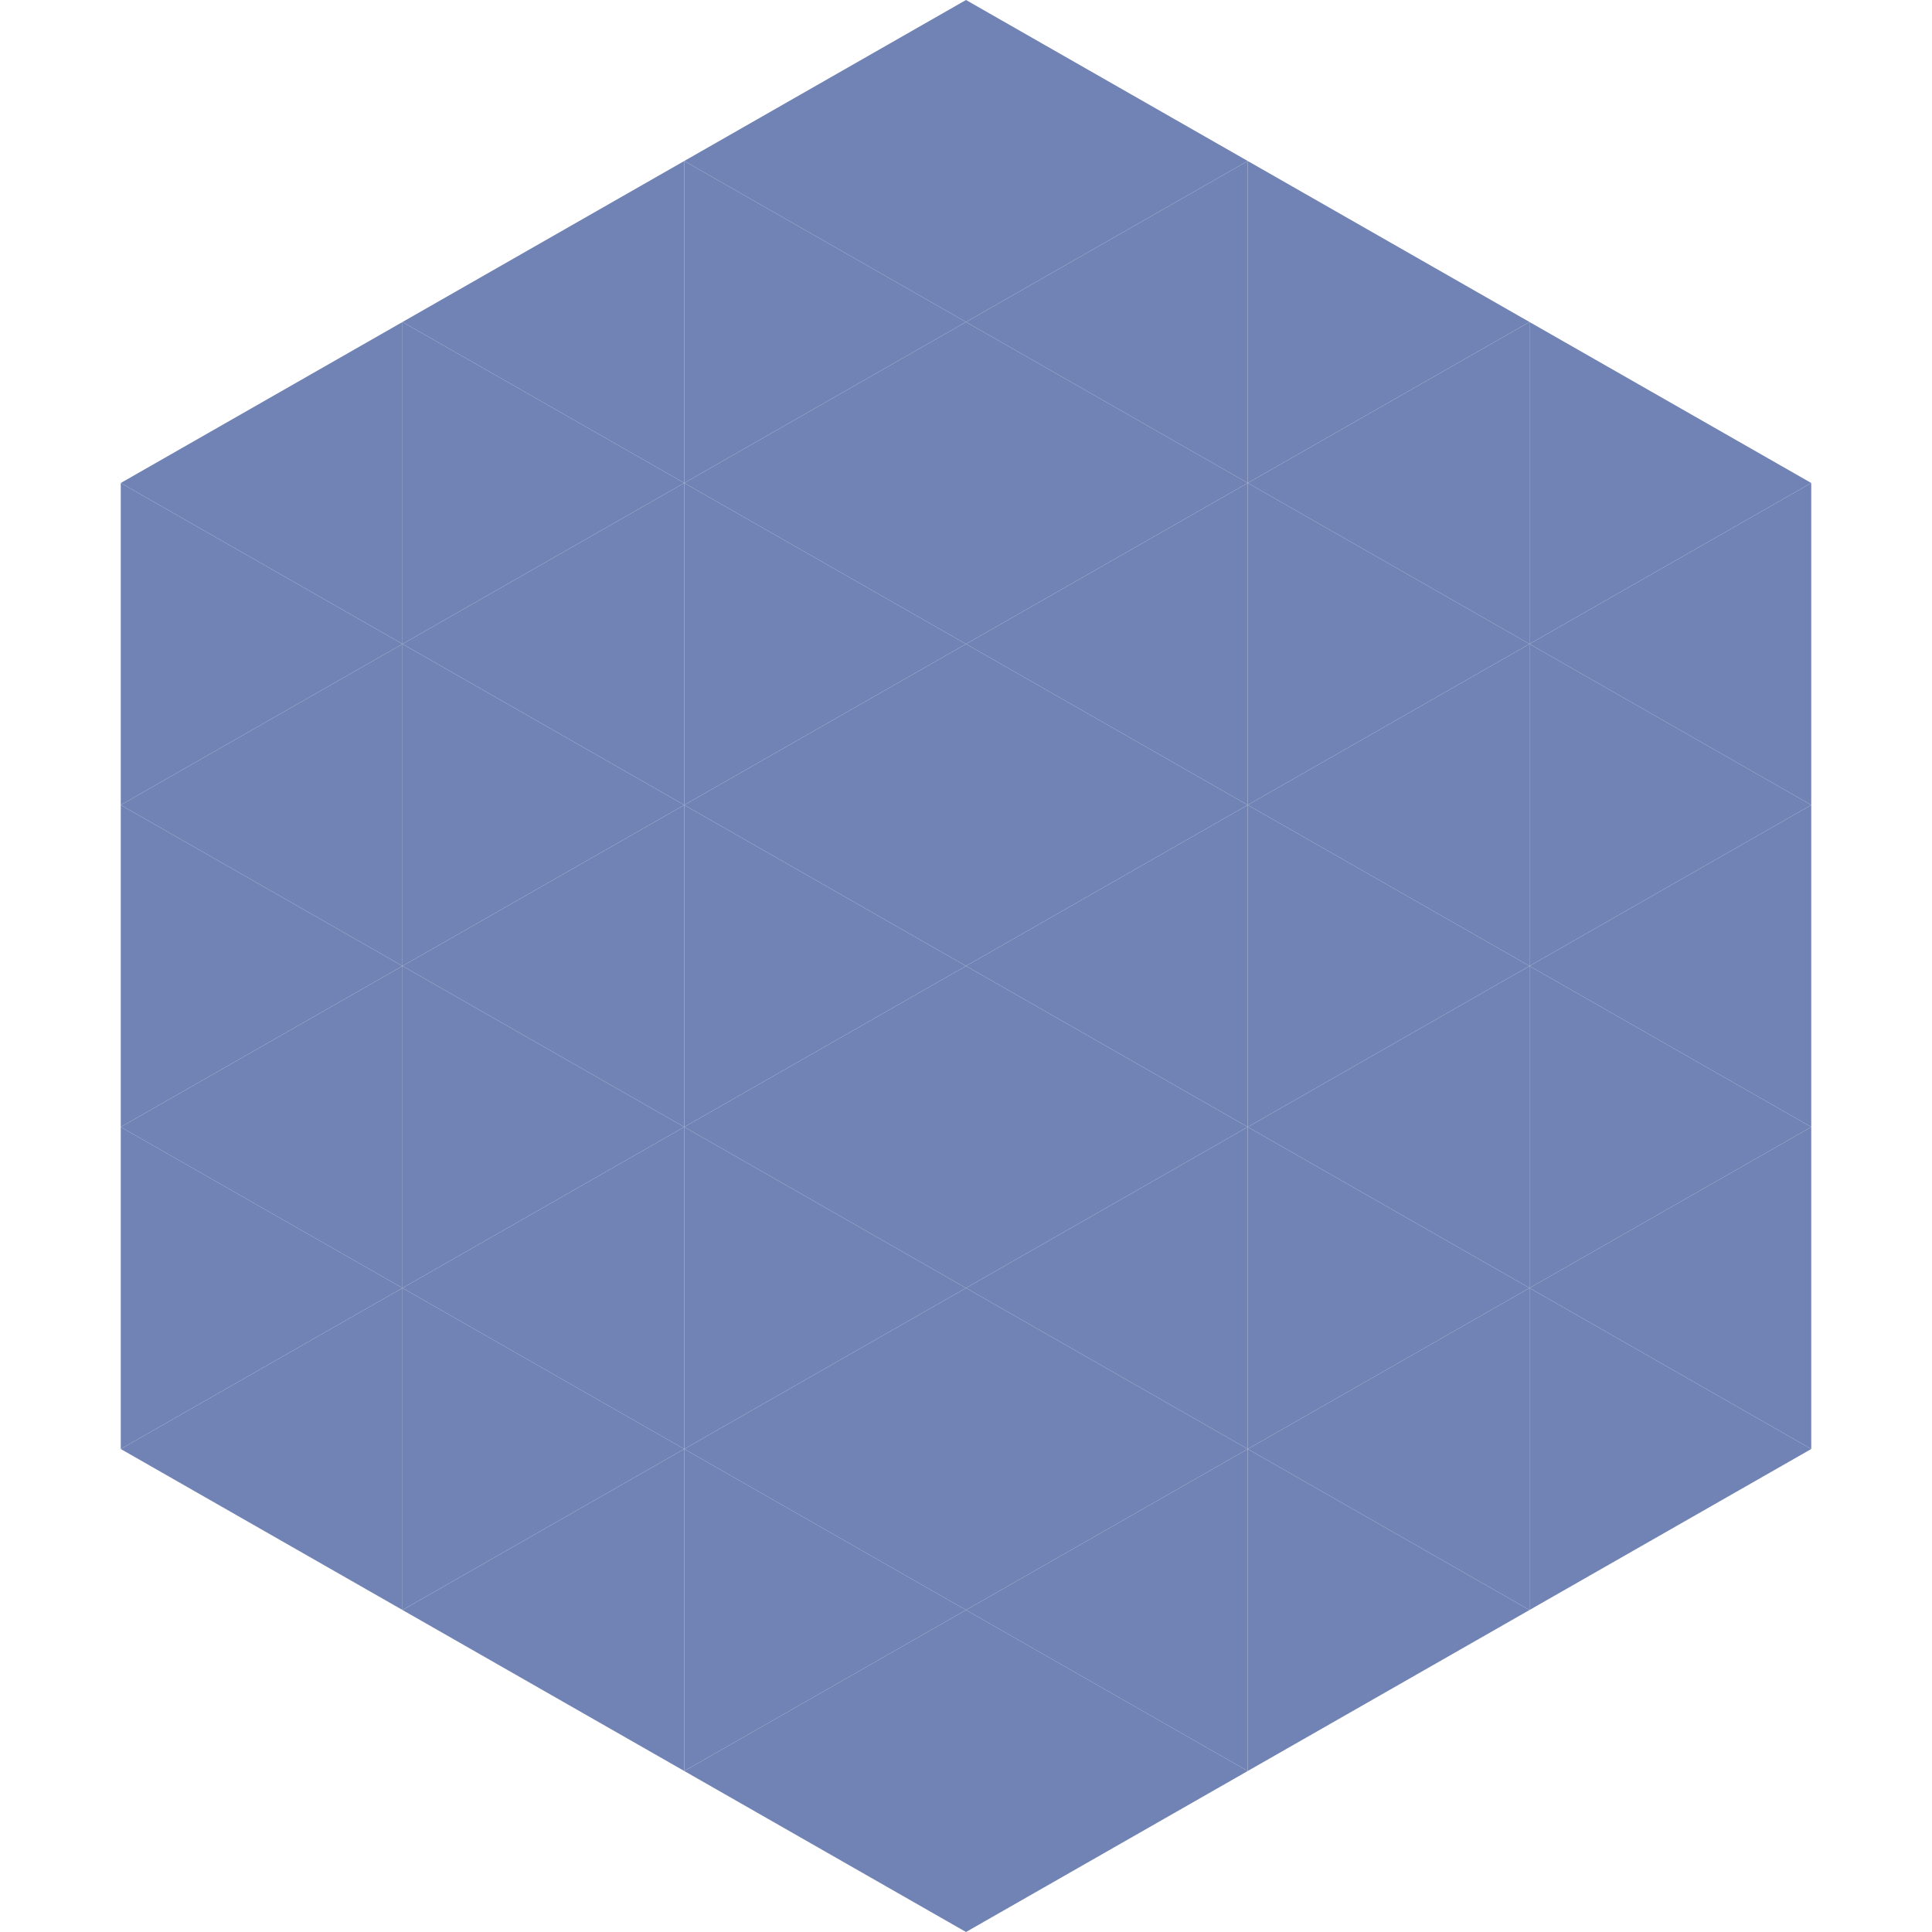 <?xml version="1.0"?>
<!-- Generated by SVGo -->
<svg width="240" height="240"
     xmlns="http://www.w3.org/2000/svg"
     xmlns:xlink="http://www.w3.org/1999/xlink">
<polygon points="50,40 15,60 50,80" style="fill:rgb(113,131,180)" />
<polygon points="190,40 225,60 190,80" style="fill:rgb(113,131,180)" />
<polygon points="15,60 50,80 15,100" style="fill:rgb(113,131,180)" />
<polygon points="225,60 190,80 225,100" style="fill:rgb(113,131,180)" />
<polygon points="50,80 15,100 50,120" style="fill:rgb(113,131,180)" />
<polygon points="190,80 225,100 190,120" style="fill:rgb(113,131,180)" />
<polygon points="15,100 50,120 15,140" style="fill:rgb(113,131,180)" />
<polygon points="225,100 190,120 225,140" style="fill:rgb(113,131,180)" />
<polygon points="50,120 15,140 50,160" style="fill:rgb(113,131,180)" />
<polygon points="190,120 225,140 190,160" style="fill:rgb(113,131,180)" />
<polygon points="15,140 50,160 15,180" style="fill:rgb(113,131,180)" />
<polygon points="225,140 190,160 225,180" style="fill:rgb(113,131,180)" />
<polygon points="50,160 15,180 50,200" style="fill:rgb(113,131,180)" />
<polygon points="190,160 225,180 190,200" style="fill:rgb(113,131,180)" />
<polygon points="15,180 50,200 15,220" style="fill:rgb(255,255,255); fill-opacity:0" />
<polygon points="225,180 190,200 225,220" style="fill:rgb(255,255,255); fill-opacity:0" />
<polygon points="50,0 85,20 50,40" style="fill:rgb(255,255,255); fill-opacity:0" />
<polygon points="190,0 155,20 190,40" style="fill:rgb(255,255,255); fill-opacity:0" />
<polygon points="85,20 50,40 85,60" style="fill:rgb(113,131,180)" />
<polygon points="155,20 190,40 155,60" style="fill:rgb(113,131,180)" />
<polygon points="50,40 85,60 50,80" style="fill:rgb(113,131,180)" />
<polygon points="190,40 155,60 190,80" style="fill:rgb(113,131,180)" />
<polygon points="85,60 50,80 85,100" style="fill:rgb(113,131,180)" />
<polygon points="155,60 190,80 155,100" style="fill:rgb(113,131,180)" />
<polygon points="50,80 85,100 50,120" style="fill:rgb(113,131,180)" />
<polygon points="190,80 155,100 190,120" style="fill:rgb(113,131,180)" />
<polygon points="85,100 50,120 85,140" style="fill:rgb(113,131,180)" />
<polygon points="155,100 190,120 155,140" style="fill:rgb(113,131,180)" />
<polygon points="50,120 85,140 50,160" style="fill:rgb(113,131,180)" />
<polygon points="190,120 155,140 190,160" style="fill:rgb(113,131,180)" />
<polygon points="85,140 50,160 85,180" style="fill:rgb(113,131,180)" />
<polygon points="155,140 190,160 155,180" style="fill:rgb(113,131,180)" />
<polygon points="50,160 85,180 50,200" style="fill:rgb(113,131,180)" />
<polygon points="190,160 155,180 190,200" style="fill:rgb(113,131,180)" />
<polygon points="85,180 50,200 85,220" style="fill:rgb(113,131,180)" />
<polygon points="155,180 190,200 155,220" style="fill:rgb(113,131,180)" />
<polygon points="120,0 85,20 120,40" style="fill:rgb(113,131,180)" />
<polygon points="120,0 155,20 120,40" style="fill:rgb(113,131,180)" />
<polygon points="85,20 120,40 85,60" style="fill:rgb(113,131,180)" />
<polygon points="155,20 120,40 155,60" style="fill:rgb(113,131,180)" />
<polygon points="120,40 85,60 120,80" style="fill:rgb(113,131,180)" />
<polygon points="120,40 155,60 120,80" style="fill:rgb(113,131,180)" />
<polygon points="85,60 120,80 85,100" style="fill:rgb(113,131,180)" />
<polygon points="155,60 120,80 155,100" style="fill:rgb(113,131,180)" />
<polygon points="120,80 85,100 120,120" style="fill:rgb(113,131,180)" />
<polygon points="120,80 155,100 120,120" style="fill:rgb(113,131,180)" />
<polygon points="85,100 120,120 85,140" style="fill:rgb(113,131,180)" />
<polygon points="155,100 120,120 155,140" style="fill:rgb(113,131,180)" />
<polygon points="120,120 85,140 120,160" style="fill:rgb(113,131,180)" />
<polygon points="120,120 155,140 120,160" style="fill:rgb(113,131,180)" />
<polygon points="85,140 120,160 85,180" style="fill:rgb(113,131,180)" />
<polygon points="155,140 120,160 155,180" style="fill:rgb(113,131,180)" />
<polygon points="120,160 85,180 120,200" style="fill:rgb(113,131,180)" />
<polygon points="120,160 155,180 120,200" style="fill:rgb(113,131,180)" />
<polygon points="85,180 120,200 85,220" style="fill:rgb(113,131,180)" />
<polygon points="155,180 120,200 155,220" style="fill:rgb(113,131,180)" />
<polygon points="120,200 85,220 120,240" style="fill:rgb(113,131,180)" />
<polygon points="120,200 155,220 120,240" style="fill:rgb(113,131,180)" />
<polygon points="85,220 120,240 85,260" style="fill:rgb(255,255,255); fill-opacity:0" />
<polygon points="155,220 120,240 155,260" style="fill:rgb(255,255,255); fill-opacity:0" />
</svg>
